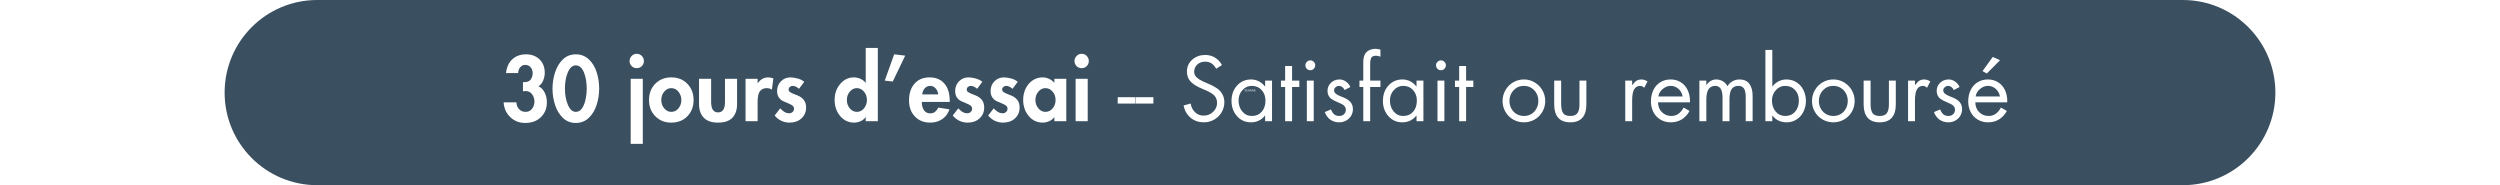 <svg version="1.2" preserveAspectRatio="xMidYMid meet" height="80" viewBox="0 0 810 60" zoomAndPan="magnify" width="1080" xmlns:xlink="http://www.w3.org/1999/xlink" xmlns="http://www.w3.org/2000/svg"><defs><clipPath id="f6a76dc6b5"><path d="M 72.777 0 L 737.23 0 L 737.23 60 L 72.777 60 Z M 72.777 0"></path></clipPath><clipPath id="5beadd0609"><path d="M 102.777 0 L 707.223 0 C 723.793 0 737.223 13.43 737.223 30 C 737.223 46.57 723.793 60 707.223 60 L 102.777 60 C 86.207 60 72.777 46.57 72.777 30 C 72.777 13.43 86.207 0 102.777 0 Z M 102.777 0"></path></clipPath></defs><g id="3c126738c9"><rect style="fill:#ffffff;fill-opacity:1;stroke:none;" height="60" y="0" width="810" x="0"></rect><rect style="fill:#ffffff;fill-opacity:1;stroke:none;" height="60" y="0" width="810" x="0"></rect><g clip-path="url(#f6a76dc6b5)" clip-rule="nonzero"><g clip-path="url(#5beadd0609)" clip-rule="nonzero"><path d="M 72.777 0 L 737.23 0 L 737.23 60 L 72.777 60 Z M 72.777 0" style="stroke:none;fill-rule:nonzero;fill:#3a4f60;fill-opacity:1;"></path></g></g><g style="fill:#ffffff;fill-opacity:1;"><g transform="translate(162.296, 39.275)"><path d="M 12.188 -11.312 C 13 -10.957 13.648 -10.301 14.141 -9.344 C 14.641 -8.395 14.891 -7.332 14.891 -6.156 C 14.891 -4.176 14.242 -2.562 12.953 -1.312 C 11.672 -0.062 9.977 0.562 7.875 0.562 C 5.969 0.562 4.352 -0.066 3.031 -1.328 C 1.719 -2.586 1 -4.18 0.875 -6.109 L 5.016 -6.109 C 5.047 -5.266 5.328 -4.539 5.859 -3.938 C 6.391 -3.332 7.113 -3.031 8.031 -3.031 C 8.875 -3.031 9.555 -3.359 10.078 -4.016 C 10.598 -4.68 10.859 -5.477 10.859 -6.406 C 10.859 -7.27 10.602 -8.047 10.094 -8.734 C 9.582 -9.422 8.906 -9.766 8.062 -9.766 C 7.781 -9.766 7.473 -9.75 7.141 -9.719 L 7.141 -12.656 L 7.531 -12.656 C 8.539 -12.656 9.25 -12.941 9.656 -13.516 C 10.07 -14.098 10.281 -14.781 10.281 -15.562 C 10.281 -16.352 10.055 -17 9.609 -17.5 C 9.16 -18 8.582 -18.25 7.875 -18.25 C 7.25 -18.25 6.723 -18.008 6.297 -17.531 C 5.867 -17.062 5.629 -16.414 5.578 -15.594 L 1.656 -15.594 C 1.875 -17.551 2.562 -19.051 3.719 -20.094 C 4.875 -21.145 6.344 -21.672 8.125 -21.672 C 9.945 -21.672 11.414 -21.117 12.531 -20.016 C 13.645 -18.922 14.203 -17.484 14.203 -15.703 C 14.203 -14.867 14.039 -14.051 13.719 -13.25 C 13.406 -12.445 12.895 -11.801 12.188 -11.312 Z M 12.188 -11.312" style="stroke:none"></path></g></g><g style="fill:#ffffff;fill-opacity:1;"><g transform="translate(178.478, 39.275)"><path d="M 0.531 -10.531 C 0.531 -12.352 0.812 -14.129 1.375 -15.859 C 1.938 -17.586 2.785 -18.988 3.922 -20.062 C 5.055 -21.133 6.445 -21.672 8.094 -21.672 C 9.738 -21.672 11.141 -21.129 12.297 -20.047 C 13.453 -18.961 14.301 -17.57 14.844 -15.875 C 15.383 -14.176 15.656 -12.406 15.656 -10.562 C 15.656 -8.707 15.367 -6.914 14.797 -5.188 C 14.223 -3.469 13.363 -2.078 12.219 -1.016 C 11.07 0.035 9.695 0.562 8.094 0.562 C 6.426 0.562 5.023 0.016 3.891 -1.078 C 2.754 -2.172 1.91 -3.57 1.359 -5.281 C 0.805 -6.988 0.531 -8.738 0.531 -10.531 Z M 8.062 -18.094 C 7.02 -18.094 6.176 -17.363 5.531 -15.906 C 4.883 -14.445 4.562 -12.664 4.562 -10.562 C 4.562 -8.539 4.883 -6.781 5.531 -5.281 C 6.176 -3.781 7.031 -3.031 8.094 -3.031 C 8.938 -3.031 9.625 -3.441 10.156 -4.266 C 10.688 -5.098 11.062 -6.086 11.281 -7.234 C 11.508 -8.379 11.625 -9.43 11.625 -10.391 C 11.625 -12.586 11.312 -14.422 10.688 -15.891 C 10.062 -17.359 9.188 -18.094 8.062 -18.094 Z M 8.062 -18.094" style="stroke:none"></path></g></g><g style="fill:#ffffff;fill-opacity:1;"><g transform="translate(194.659, 39.275)"><path d="" style="stroke:none"></path></g></g><g style="fill:#ffffff;fill-opacity:1;"><g transform="translate(202.75, 39.275)"><path d="M 1.234 -19.516 C 1.234 -20.129 1.457 -20.672 1.906 -21.141 C 2.352 -21.609 2.906 -21.844 3.562 -21.844 C 4.207 -21.844 4.754 -21.609 5.203 -21.141 C 5.648 -20.672 5.875 -20.129 5.875 -19.516 C 5.875 -18.859 5.648 -18.305 5.203 -17.859 C 4.754 -17.41 4.207 -17.188 3.562 -17.188 C 2.906 -17.188 2.352 -17.41 1.906 -17.859 C 1.457 -18.305 1.234 -18.859 1.234 -19.516 Z M 5.516 -13.75 L 5.516 7.344 L 1.594 7.344 L 1.594 -13.75 Z M 5.516 -13.75" style="stroke:none"></path></g></g><g style="fill:#ffffff;fill-opacity:1;"><g transform="translate(209.833, 39.275)"><path d="M 0.453 -6.859 C 0.453 -9.023 1.129 -10.789 2.484 -12.156 C 3.848 -13.52 5.578 -14.203 7.672 -14.203 C 9.797 -14.203 11.531 -13.508 12.875 -12.125 C 14.219 -10.738 14.891 -8.984 14.891 -6.859 C 14.891 -4.711 14.211 -2.957 12.859 -1.594 C 11.516 -0.227 9.785 0.453 7.672 0.453 C 5.566 0.453 3.836 -0.234 2.484 -1.609 C 1.129 -2.984 0.453 -4.734 0.453 -6.859 Z M 7.641 -10.719 C 6.766 -10.719 6.008 -10.336 5.375 -9.578 C 4.738 -8.828 4.422 -7.922 4.422 -6.859 C 4.422 -5.828 4.738 -4.93 5.375 -4.172 C 6.008 -3.41 6.773 -3.031 7.672 -3.031 C 8.609 -3.031 9.383 -3.41 10 -4.172 C 10.613 -4.93 10.922 -5.828 10.922 -6.859 C 10.922 -7.867 10.613 -8.766 10 -9.547 C 9.395 -10.328 8.609 -10.719 7.641 -10.719 Z M 7.641 -10.719" style="stroke:none"></path></g></g><g style="fill:#ffffff;fill-opacity:1;"><g transform="translate(225.175, 39.275)"><path d="M 5.234 -13.75 L 5.234 -6.188 C 5.234 -3.969 5.977 -2.859 7.469 -2.859 C 8.969 -2.859 9.719 -3.969 9.719 -6.188 L 9.719 -13.75 L 13.641 -13.75 L 13.641 -5.547 C 13.641 -3.66 13.133 -2.188 12.125 -1.125 C 11.113 -0.07 9.562 0.453 7.469 0.453 C 5.406 0.453 3.863 -0.078 2.844 -1.141 C 1.82 -2.211 1.312 -3.68 1.312 -5.547 L 1.312 -13.75 Z M 5.234 -13.75" style="stroke:none"></path></g></g><g style="fill:#ffffff;fill-opacity:1;"><g transform="translate(240.153, 39.275)"><path d="M 9.938 -10.219 C 9.457 -10.551 8.914 -10.719 8.312 -10.719 C 7.301 -10.719 6.547 -10.379 6.047 -9.703 C 5.555 -9.023 5.312 -7.898 5.312 -6.328 L 5.312 0 L 1.406 0 L 1.406 -13.75 L 5.312 -13.75 L 5.312 -12.312 L 5.375 -12.312 C 5.77 -12.914 6.254 -13.379 6.828 -13.703 C 7.41 -14.035 8.066 -14.203 8.797 -14.203 C 9.336 -14.18 9.879 -14.066 10.422 -13.859 Z M 9.938 -10.219" style="stroke:none"></path></g></g><g style="fill:#ffffff;fill-opacity:1;"><g transform="translate(250.428, 39.275)"><path d="M 8.453 -10.5 C 8.172 -10.758 7.852 -10.984 7.5 -11.172 C 7.145 -11.359 6.773 -11.453 6.391 -11.453 C 6.066 -11.453 5.77 -11.336 5.5 -11.109 C 5.227 -10.891 5.094 -10.613 5.094 -10.281 C 5.094 -9.926 5.242 -9.645 5.547 -9.438 C 5.859 -9.227 6.344 -8.992 7 -8.734 L 7.922 -8.375 C 8.785 -8.039 9.473 -7.555 9.984 -6.922 C 10.492 -6.297 10.75 -5.461 10.75 -4.422 C 10.75 -3.004 10.25 -1.836 9.25 -0.922 C 8.25 -0.004 6.969 0.453 5.406 0.453 C 4.445 0.453 3.547 0.254 2.703 -0.141 C 1.867 -0.547 1.156 -1.113 0.562 -1.844 L 2.359 -4.172 C 2.742 -3.742 3.176 -3.367 3.656 -3.047 C 4.145 -2.734 4.68 -2.578 5.266 -2.578 C 5.691 -2.578 6.055 -2.711 6.359 -2.984 C 6.672 -3.254 6.828 -3.613 6.828 -4.062 C 6.828 -4.488 6.664 -4.82 6.344 -5.062 C 6.02 -5.312 5.531 -5.566 4.875 -5.828 C 3.676 -6.273 2.875 -6.68 2.469 -7.047 C 2.07 -7.41 1.785 -7.812 1.609 -8.25 C 1.43 -8.688 1.344 -9.188 1.344 -9.75 C 1.344 -11.031 1.758 -12.094 2.594 -12.938 C 3.426 -13.781 4.469 -14.203 5.719 -14.203 C 6.52 -14.18 7.32 -14.051 8.125 -13.812 C 8.926 -13.582 9.598 -13.234 10.141 -12.766 Z M 8.453 -10.5" style="stroke:none"></path></g></g><g style="fill:#ffffff;fill-opacity:1;"><g transform="translate(261.906, 39.275)"><path d="" style="stroke:none"></path></g></g><g style="fill:#ffffff;fill-opacity:1;"><g transform="translate(269.997, 39.275)"><path d="M 14.422 -23.75 L 14.422 0 L 10.5 0 L 10.5 -1.281 L 10.438 -1.281 C 10.031 -0.727 9.488 -0.301 8.812 0 C 8.145 0.301 7.457 0.453 6.75 0.453 C 4.938 0.453 3.426 -0.254 2.219 -1.672 C 1.02 -3.098 0.422 -4.852 0.422 -6.938 C 0.422 -8.938 1.02 -10.645 2.219 -12.062 C 3.426 -13.488 4.914 -14.203 6.688 -14.203 C 7.395 -14.203 8.086 -14.051 8.766 -13.75 C 9.453 -13.445 10.008 -13.023 10.438 -12.484 L 10.5 -12.484 L 10.5 -23.75 Z M 7.609 -10.719 C 6.734 -10.719 5.977 -10.336 5.344 -9.578 C 4.707 -8.828 4.391 -7.93 4.391 -6.891 C 4.391 -5.828 4.707 -4.914 5.344 -4.156 C 5.977 -3.406 6.742 -3.031 7.641 -3.031 C 8.578 -3.031 9.352 -3.422 9.969 -4.203 C 10.582 -4.984 10.891 -5.879 10.891 -6.891 C 10.891 -7.93 10.57 -8.828 9.938 -9.578 C 9.301 -10.336 8.523 -10.719 7.609 -10.719 Z M 7.609 -10.719" style="stroke:none"></path></g></g><g style="fill:#ffffff;fill-opacity:1;"><g transform="translate(285.815, 39.275)"><path d="M 3.891 -21.672 L 7.469 -21.25 L 3.438 -12.859 L 0.844 -13.156 Z M 3.891 -21.672" style="stroke:none"></path></g></g><g style="fill:#ffffff;fill-opacity:1;"><g transform="translate(294.102, 39.275)"><path d="M 4.562 -6.25 C 4.562 -5.102 4.801 -4.195 5.281 -3.531 C 5.77 -2.875 6.438 -2.547 7.281 -2.547 C 7.938 -2.547 8.473 -2.723 8.891 -3.078 C 9.305 -3.43 9.645 -3.879 9.906 -4.422 L 13.531 -3.844 C 13.039 -2.438 12.238 -1.367 11.125 -0.641 C 10.02 0.086 8.738 0.453 7.281 0.453 C 5.25 0.453 3.598 -0.207 2.328 -1.531 C 1.055 -2.863 0.422 -4.602 0.422 -6.75 C 0.422 -9.008 1.016 -10.816 2.203 -12.172 C 3.398 -13.523 5.023 -14.203 7.078 -14.203 C 9.129 -14.203 10.727 -13.535 11.875 -12.203 C 13.031 -10.879 13.609 -9.004 13.609 -6.578 L 13.609 -6.25 Z M 9.906 -8.688 C 9.781 -9.539 9.473 -10.211 8.984 -10.703 C 8.504 -11.203 7.938 -11.453 7.281 -11.453 C 6.664 -11.453 6.113 -11.227 5.625 -10.781 C 5.145 -10.332 4.828 -9.633 4.672 -8.688 Z M 9.906 -8.688" style="stroke:none"></path></g></g><g style="fill:#ffffff;fill-opacity:1;"><g transform="translate(308.128, 39.275)"><path d="M 8.453 -10.5 C 8.172 -10.758 7.852 -10.984 7.5 -11.172 C 7.145 -11.359 6.773 -11.453 6.391 -11.453 C 6.066 -11.453 5.77 -11.336 5.5 -11.109 C 5.227 -10.891 5.094 -10.613 5.094 -10.281 C 5.094 -9.926 5.242 -9.645 5.547 -9.438 C 5.859 -9.227 6.344 -8.992 7 -8.734 L 7.922 -8.375 C 8.785 -8.039 9.473 -7.555 9.984 -6.922 C 10.492 -6.297 10.75 -5.461 10.75 -4.422 C 10.75 -3.004 10.25 -1.836 9.25 -0.922 C 8.25 -0.004 6.969 0.453 5.406 0.453 C 4.445 0.453 3.547 0.254 2.703 -0.141 C 1.867 -0.547 1.156 -1.113 0.562 -1.844 L 2.359 -4.172 C 2.742 -3.742 3.176 -3.367 3.656 -3.047 C 4.145 -2.734 4.68 -2.578 5.266 -2.578 C 5.691 -2.578 6.055 -2.711 6.359 -2.984 C 6.672 -3.254 6.828 -3.613 6.828 -4.062 C 6.828 -4.488 6.664 -4.82 6.344 -5.062 C 6.02 -5.312 5.531 -5.566 4.875 -5.828 C 3.676 -6.273 2.875 -6.68 2.469 -7.047 C 2.07 -7.41 1.785 -7.812 1.609 -8.25 C 1.43 -8.688 1.344 -9.188 1.344 -9.75 C 1.344 -11.031 1.758 -12.094 2.594 -12.938 C 3.426 -13.781 4.469 -14.203 5.719 -14.203 C 6.52 -14.18 7.32 -14.051 8.125 -13.812 C 8.926 -13.582 9.598 -13.234 10.141 -12.766 Z M 8.453 -10.5" style="stroke:none"></path></g></g><g style="fill:#ffffff;fill-opacity:1;"><g transform="translate(319.606, 39.275)"><path d="M 8.453 -10.5 C 8.172 -10.758 7.852 -10.984 7.5 -11.172 C 7.145 -11.359 6.773 -11.453 6.391 -11.453 C 6.066 -11.453 5.77 -11.336 5.5 -11.109 C 5.227 -10.891 5.094 -10.613 5.094 -10.281 C 5.094 -9.926 5.242 -9.645 5.547 -9.438 C 5.859 -9.227 6.344 -8.992 7 -8.734 L 7.922 -8.375 C 8.785 -8.039 9.473 -7.555 9.984 -6.922 C 10.492 -6.297 10.75 -5.461 10.75 -4.422 C 10.75 -3.004 10.25 -1.836 9.25 -0.922 C 8.25 -0.004 6.969 0.453 5.406 0.453 C 4.445 0.453 3.547 0.254 2.703 -0.141 C 1.867 -0.547 1.156 -1.113 0.562 -1.844 L 2.359 -4.172 C 2.742 -3.742 3.176 -3.367 3.656 -3.047 C 4.145 -2.734 4.68 -2.578 5.266 -2.578 C 5.691 -2.578 6.055 -2.711 6.359 -2.984 C 6.672 -3.254 6.828 -3.613 6.828 -4.062 C 6.828 -4.488 6.664 -4.82 6.344 -5.062 C 6.02 -5.312 5.531 -5.566 4.875 -5.828 C 3.676 -6.273 2.875 -6.68 2.469 -7.047 C 2.07 -7.41 1.785 -7.812 1.609 -8.25 C 1.43 -8.688 1.344 -9.188 1.344 -9.75 C 1.344 -11.031 1.758 -12.094 2.594 -12.938 C 3.426 -13.781 4.469 -14.203 5.719 -14.203 C 6.52 -14.18 7.32 -14.051 8.125 -13.812 C 8.926 -13.582 9.598 -13.234 10.141 -12.766 Z M 8.453 -10.5" style="stroke:none"></path></g></g><g style="fill:#ffffff;fill-opacity:1;"><g transform="translate(331.085, 39.275)"><path d="M 10.531 -13.75 L 14.391 -13.75 L 14.391 0 L 10.531 0 L 10.531 -1.266 L 10.469 -1.266 C 10.062 -0.723 9.516 -0.301 8.828 0 C 8.148 0.301 7.457 0.453 6.75 0.453 C 4.938 0.453 3.426 -0.258 2.219 -1.688 C 1.02 -3.125 0.422 -4.875 0.422 -6.938 C 0.422 -8.227 0.68 -9.426 1.203 -10.531 C 1.723 -11.633 2.461 -12.52 3.422 -13.188 C 4.391 -13.863 5.477 -14.203 6.688 -14.203 C 7.395 -14.203 8.086 -14.051 8.766 -13.75 C 9.453 -13.445 10.039 -13.016 10.531 -12.453 Z M 7.609 -10.719 C 6.734 -10.719 5.977 -10.336 5.344 -9.578 C 4.707 -8.828 4.391 -7.93 4.391 -6.891 C 4.391 -5.836 4.707 -4.93 5.344 -4.172 C 5.977 -3.41 6.742 -3.031 7.641 -3.031 C 8.555 -3.031 9.332 -3.406 9.969 -4.156 C 10.602 -4.914 10.922 -5.828 10.922 -6.891 C 10.922 -7.953 10.598 -8.852 9.953 -9.594 C 9.305 -10.344 8.523 -10.719 7.609 -10.719 Z M 7.609 -10.719" style="stroke:none"></path></g></g><g style="fill:#ffffff;fill-opacity:1;"><g transform="translate(346.903, 39.275)"><path d="M 1.234 -19.516 C 1.234 -20.129 1.457 -20.672 1.906 -21.141 C 2.352 -21.609 2.906 -21.844 3.562 -21.844 C 4.207 -21.844 4.754 -21.609 5.203 -21.141 C 5.648 -20.672 5.875 -20.129 5.875 -19.516 C 5.875 -18.859 5.648 -18.305 5.203 -17.859 C 4.754 -17.41 4.207 -17.188 3.562 -17.188 C 2.906 -17.188 2.352 -17.41 1.906 -17.859 C 1.457 -18.305 1.234 -18.859 1.234 -19.516 Z M 5.516 -13.75 L 5.516 0 L 1.594 0 L 1.594 -13.75 Z M 5.516 -13.75" style="stroke:none"></path></g></g><g style="fill:#ffffff;fill-opacity:1;"><g transform="translate(353.986, 39.275)"><path d="" style="stroke:none"></path></g></g><g style="fill:#ffffff;fill-opacity:1;"><g transform="translate(362.077, 39.275)"><path d="M 5.797 -7.781 L 5.797 -5.719 L 0.062 -5.719 L 0.062 -7.781 Z M 5.797 -7.781" style="stroke:none"></path></g></g><g style="fill:#ffffff;fill-opacity:1;"><g transform="translate(367.9, 39.275)"><path d="M 5.797 -7.781 L 5.797 -5.719 L 0.062 -5.719 L 0.062 -7.781 Z M 5.797 -7.781" style="stroke:none"></path></g></g><g style="fill:#ffffff;fill-opacity:1;"><g transform="translate(373.723, 39.275)"><path d="" style="stroke:none"></path></g></g><g style="fill:#ffffff;fill-opacity:1;"><g transform="translate(382.346, 39.275)"><path d="M 11.703 -17 C 11.234 -17.82 10.711 -18.41 10.141 -18.766 C 9.578 -19.117 8.895 -19.297 8.094 -19.297 C 7.062 -19.297 6.211 -18.977 5.547 -18.344 C 4.891 -17.707 4.562 -16.93 4.562 -16.016 C 4.562 -15.305 4.836 -14.695 5.391 -14.188 C 5.941 -13.688 6.609 -13.258 7.391 -12.906 C 8.172 -12.551 8.879 -12.242 9.516 -11.984 C 10.148 -11.723 10.883 -11.332 11.719 -10.812 C 12.562 -10.289 13.207 -9.633 13.656 -8.844 C 14.113 -8.062 14.344 -7.164 14.344 -6.156 C 14.344 -5 14.051 -3.914 13.469 -2.906 C 12.883 -1.906 12.078 -1.109 11.047 -0.516 C 10.023 0.066 8.91 0.359 7.703 0.359 C 6.035 0.359 4.609 -0.129 3.422 -1.109 C 2.242 -2.086 1.477 -3.414 1.125 -5.094 L 3.422 -5.734 C 3.609 -4.578 4.086 -3.633 4.859 -2.906 C 5.629 -2.176 6.555 -1.812 7.641 -1.812 C 8.816 -1.812 9.832 -2.211 10.688 -3.016 C 11.551 -3.828 11.984 -4.801 11.984 -5.938 C 11.984 -6.945 11.656 -7.77 11 -8.406 C 10.352 -9.051 9.16 -9.719 7.422 -10.406 C 5.68 -11.102 4.379 -11.879 3.516 -12.734 C 2.648 -13.598 2.219 -14.719 2.219 -16.094 C 2.219 -17.664 2.797 -18.953 3.953 -19.953 C 5.109 -20.961 6.5 -21.469 8.125 -21.469 C 9.312 -21.469 10.367 -21.188 11.297 -20.625 C 12.223 -20.07 12.984 -19.266 13.578 -18.203 Z M 11.703 -17" style="stroke:none"></path></g></g><g style="fill:#ffffff;fill-opacity:1;"><g transform="translate(397.996, 39.275)"><path d="M 11.906 -11.281 L 11.906 -13.156 L 14.141 -13.156 L 14.141 0 L 11.906 0 L 11.906 -1.812 L 11.844 -1.812 C 10.688 -0.363 9.176 0.359 7.312 0.359 C 5.477 0.359 3.969 -0.312 2.781 -1.656 C 1.602 -3 1.016 -4.629 1.016 -6.547 C 1.016 -8.566 1.609 -10.234 2.797 -11.547 C 3.992 -12.867 5.508 -13.531 7.344 -13.531 C 8.25 -13.531 9.086 -13.332 9.859 -12.938 C 10.641 -12.539 11.301 -11.988 11.844 -11.281 Z M 7.594 -11.453 C 6.395 -11.453 5.379 -10.992 4.547 -10.078 C 3.711 -9.16 3.297 -8.039 3.297 -6.719 C 3.297 -5.301 3.703 -4.109 4.516 -3.141 C 5.328 -2.18 6.359 -1.703 7.609 -1.703 C 8.941 -1.703 10.008 -2.16 10.812 -3.078 C 11.613 -3.992 12.016 -5.195 12.016 -6.688 C 12.016 -8.051 11.602 -9.188 10.781 -10.094 C 9.957 -11 8.895 -11.453 7.594 -11.453 Z M 7.594 -11.453" style="stroke:none"></path></g></g><g style="fill:#ffffff;fill-opacity:1;"><g transform="translate(414.15, 39.275)"><path d="M 4.484 -17.891 L 4.484 -13.156 L 6.828 -13.156 L 6.828 -11.094 L 4.484 -11.094 L 4.484 0 L 2.234 0 L 2.234 -11.094 L 0.875 -11.094 L 0.875 -13.156 L 2.234 -13.156 L 2.234 -17.891 Z M 4.484 -17.891" style="stroke:none"></path></g></g><g style="fill:#ffffff;fill-opacity:1;"><g transform="translate(420.869, 39.275)"><path d="M 4.781 -13.156 L 4.781 0 L 2.547 0 L 2.547 -13.156 Z M 2.078 -18.172 C 2.078 -18.578 2.238 -18.938 2.562 -19.25 C 2.883 -19.562 3.254 -19.719 3.672 -19.719 C 4.098 -19.719 4.469 -19.562 4.781 -19.25 C 5.102 -18.938 5.266 -18.578 5.266 -18.172 C 5.266 -17.68 5.102 -17.281 4.781 -16.969 C 4.469 -16.664 4.098 -16.516 3.672 -16.516 C 3.242 -16.516 2.867 -16.664 2.547 -16.969 C 2.234 -17.27 2.078 -17.672 2.078 -18.172 Z M 2.078 -18.172" style="stroke:none"></path></g></g><g style="fill:#ffffff;fill-opacity:1;"><g transform="translate(428.204, 39.275)"><path d="M 7.453 -10.109 C 7.242 -10.535 6.977 -10.863 6.656 -11.094 C 6.344 -11.332 6.008 -11.453 5.656 -11.453 C 5.25 -11.453 4.875 -11.305 4.531 -11.016 C 4.195 -10.723 4.031 -10.383 4.031 -10 C 4.031 -9.227 4.758 -8.578 6.219 -8.047 C 7.688 -7.516 8.707 -6.93 9.281 -6.297 C 9.852 -5.66 10.141 -4.867 10.141 -3.922 C 10.141 -3.191 9.969 -2.508 9.625 -1.875 C 9.289 -1.238 8.773 -0.707 8.078 -0.281 C 7.379 0.145 6.582 0.359 5.688 0.359 C 4.602 0.359 3.648 0.07 2.828 -0.5 C 2.004 -1.082 1.406 -1.906 1.031 -2.969 L 3.031 -3.812 C 3.363 -3.02 3.738 -2.469 4.156 -2.156 C 4.57 -1.852 5.094 -1.703 5.719 -1.703 C 6.344 -1.703 6.852 -1.895 7.25 -2.281 C 7.645 -2.664 7.844 -3.145 7.844 -3.719 C 7.844 -4.207 7.664 -4.633 7.312 -5 C 6.957 -5.363 6.305 -5.727 5.359 -6.094 C 4.422 -6.469 3.688 -6.844 3.156 -7.219 C 2.344 -7.82 1.926 -8.68 1.906 -9.797 C 1.906 -10.848 2.273 -11.734 3.016 -12.453 C 3.766 -13.172 4.703 -13.531 5.828 -13.531 C 6.535 -13.531 7.211 -13.305 7.859 -12.859 C 8.516 -12.41 9.004 -11.82 9.328 -11.094 Z M 7.453 -10.109" style="stroke:none"></path></g></g><g style="fill:#ffffff;fill-opacity:1;"><g transform="translate(439.374, 39.275)"><path d="M 7.891 -20.922 C 7.598 -21.016 7.344 -21.086 7.125 -21.141 C 6.906 -21.191 6.66 -21.219 6.391 -21.219 C 5.711 -21.219 5.238 -21.02 4.969 -20.625 C 4.695 -20.238 4.562 -19.516 4.562 -18.453 L 4.562 -13.156 L 7.891 -13.156 L 7.891 -11.094 L 4.562 -11.094 L 4.562 0 L 2.328 0 L 2.328 -11.094 L 1.094 -11.094 L 1.094 -13.156 L 2.328 -13.156 L 2.328 -19.016 C 2.328 -20.023 2.461 -20.836 2.734 -21.453 C 3.004 -22.066 3.445 -22.551 4.062 -22.906 C 4.676 -23.258 5.422 -23.445 6.297 -23.469 C 6.578 -23.469 6.863 -23.438 7.156 -23.375 C 7.445 -23.32 7.691 -23.258 7.891 -23.188 Z M 7.891 -20.922" style="stroke:none"></path></g></g><g style="fill:#ffffff;fill-opacity:1;"><g transform="translate(447.045, 39.275)"><path d="M 11.906 -11.281 L 11.906 -13.156 L 14.141 -13.156 L 14.141 0 L 11.906 0 L 11.906 -1.812 L 11.844 -1.812 C 10.688 -0.363 9.176 0.359 7.312 0.359 C 5.477 0.359 3.969 -0.312 2.781 -1.656 C 1.602 -3 1.016 -4.629 1.016 -6.547 C 1.016 -8.566 1.609 -10.234 2.797 -11.547 C 3.992 -12.867 5.508 -13.531 7.344 -13.531 C 8.25 -13.531 9.086 -13.332 9.859 -12.938 C 10.641 -12.539 11.301 -11.988 11.844 -11.281 Z M 7.594 -11.453 C 6.395 -11.453 5.379 -10.992 4.547 -10.078 C 3.711 -9.16 3.297 -8.039 3.297 -6.719 C 3.297 -5.301 3.703 -4.109 4.516 -3.141 C 5.328 -2.18 6.359 -1.703 7.609 -1.703 C 8.941 -1.703 10.008 -2.16 10.812 -3.078 C 11.613 -3.992 12.016 -5.195 12.016 -6.688 C 12.016 -8.051 11.602 -9.188 10.781 -10.094 C 9.957 -11 8.895 -11.453 7.594 -11.453 Z M 7.594 -11.453" style="stroke:none"></path></g></g><g style="fill:#ffffff;fill-opacity:1;"><g transform="translate(463.199, 39.275)"><path d="M 4.781 -13.156 L 4.781 0 L 2.547 0 L 2.547 -13.156 Z M 2.078 -18.172 C 2.078 -18.578 2.238 -18.938 2.562 -19.25 C 2.883 -19.562 3.254 -19.719 3.672 -19.719 C 4.098 -19.719 4.469 -19.562 4.781 -19.25 C 5.102 -18.938 5.266 -18.578 5.266 -18.172 C 5.266 -17.68 5.102 -17.281 4.781 -16.969 C 4.469 -16.664 4.098 -16.516 3.672 -16.516 C 3.242 -16.516 2.867 -16.664 2.547 -16.969 C 2.234 -17.27 2.078 -17.672 2.078 -18.172 Z M 2.078 -18.172" style="stroke:none"></path></g></g><g style="fill:#ffffff;fill-opacity:1;"><g transform="translate(470.534, 39.275)"><path d="M 4.484 -17.891 L 4.484 -13.156 L 6.828 -13.156 L 6.828 -11.094 L 4.484 -11.094 L 4.484 0 L 2.234 0 L 2.234 -11.094 L 0.875 -11.094 L 0.875 -13.156 L 2.234 -13.156 L 2.234 -17.891 Z M 4.484 -17.891" style="stroke:none"></path></g></g><g style="fill:#ffffff;fill-opacity:1;"><g transform="translate(477.253, 39.275)"><path d="" style="stroke:none"></path></g></g><g style="fill:#ffffff;fill-opacity:1;"><g transform="translate(485.876, 39.275)"><path d="M 0.953 -6.547 C 0.953 -7.797 1.258 -8.961 1.875 -10.047 C 2.488 -11.129 3.328 -11.977 4.391 -12.594 C 5.453 -13.219 6.613 -13.531 7.875 -13.531 C 9.125 -13.531 10.273 -13.219 11.328 -12.594 C 12.379 -11.977 13.219 -11.133 13.844 -10.062 C 14.469 -8.988 14.781 -7.816 14.781 -6.547 C 14.781 -5.297 14.473 -4.133 13.859 -3.062 C 13.242 -1.988 12.406 -1.148 11.344 -0.547 C 10.281 0.055 9.125 0.359 7.875 0.359 C 6.613 0.359 5.445 0.051 4.375 -0.562 C 3.301 -1.176 2.461 -2.02 1.859 -3.094 C 1.254 -4.164 0.953 -5.316 0.953 -6.547 Z M 7.844 -11.453 C 6.52 -11.453 5.41 -10.977 4.516 -10.031 C 3.629 -9.094 3.188 -7.941 3.188 -6.578 C 3.188 -5.566 3.426 -4.676 3.906 -3.906 C 4.395 -3.133 4.988 -2.57 5.688 -2.219 C 6.395 -1.875 7.125 -1.703 7.875 -1.703 C 8.727 -1.703 9.508 -1.898 10.219 -2.297 C 10.926 -2.703 11.488 -3.285 11.906 -4.047 C 12.332 -4.805 12.547 -5.648 12.547 -6.578 C 12.547 -7.441 12.352 -8.242 11.969 -8.984 C 11.582 -9.734 11.023 -10.332 10.297 -10.781 C 9.578 -11.227 8.758 -11.453 7.844 -11.453 Z M 7.844 -11.453" style="stroke:none"></path></g></g><g style="fill:#ffffff;fill-opacity:1;"><g transform="translate(501.61, 39.275)"><path d="M 4.203 -13.156 L 4.203 -5.625 C 4.203 -4.25 4.414 -3.25 4.844 -2.625 C 5.27 -2.008 6.047 -1.703 7.172 -1.703 C 8.266 -1.703 9.031 -2.004 9.469 -2.609 C 9.914 -3.223 10.141 -4.191 10.141 -5.516 L 10.141 -13.156 L 12.375 -13.156 L 12.375 -5.438 C 12.375 -3.531 11.938 -2.086 11.062 -1.109 C 10.195 -0.129 8.898 0.359 7.172 0.359 C 5.43 0.359 4.125 -0.133 3.25 -1.125 C 2.383 -2.113 1.953 -3.551 1.953 -5.438 L 1.953 -13.156 Z M 4.203 -13.156" style="stroke:none"></path></g></g><g style="fill:#ffffff;fill-opacity:1;"><g transform="translate(515.944, 39.275)"><path d="" style="stroke:none"></path></g></g><g style="fill:#ffffff;fill-opacity:1;"><g transform="translate(524.567, 39.275)"><path d="M 8.172 -10.859 C 7.953 -11.023 7.742 -11.164 7.547 -11.281 C 7.348 -11.395 7.109 -11.453 6.828 -11.453 C 5.992 -11.453 5.352 -11.078 4.906 -10.328 C 4.469 -9.586 4.25 -8.383 4.25 -6.719 L 4.25 0 L 2.016 0 L 2.016 -13.156 L 4.25 -13.156 L 4.25 -11.734 L 4.312 -11.734 C 4.852 -12.461 5.332 -12.941 5.75 -13.172 C 6.176 -13.41 6.664 -13.531 7.219 -13.531 C 7.562 -13.531 7.906 -13.473 8.25 -13.359 C 8.594 -13.242 8.922 -13.094 9.234 -12.906 Z M 8.172 -10.859" style="stroke:none"></path></g></g><g style="fill:#ffffff;fill-opacity:1;"><g transform="translate(533.946, 39.275)"><path d="M 13.578 -6.109 L 3.25 -6.109 C 3.281 -4.797 3.707 -3.734 4.531 -2.922 C 5.352 -2.109 6.363 -1.703 7.562 -1.703 C 8.395 -1.703 9.133 -1.914 9.781 -2.344 C 10.426 -2.781 11.02 -3.473 11.562 -4.422 L 13.469 -3.328 C 12.832 -2.148 11.992 -1.238 10.953 -0.594 C 9.922 0.039 8.734 0.359 7.391 0.359 C 6.098 0.359 4.957 0.051 3.969 -0.562 C 2.977 -1.176 2.227 -2 1.719 -3.031 C 1.207 -4.07 0.953 -5.195 0.953 -6.406 C 0.953 -7.75 1.207 -8.961 1.719 -10.047 C 2.227 -11.129 2.969 -11.977 3.938 -12.594 C 4.914 -13.219 6.051 -13.531 7.344 -13.531 C 8.594 -13.531 9.695 -13.223 10.656 -12.609 C 11.613 -12.004 12.344 -11.172 12.844 -10.109 C 13.352 -9.047 13.609 -7.852 13.609 -6.531 C 13.609 -6.395 13.598 -6.254 13.578 -6.109 Z M 11.234 -8.016 C 11.047 -9.035 10.586 -9.863 9.859 -10.5 C 9.129 -11.133 8.297 -11.453 7.359 -11.453 C 6.441 -11.453 5.582 -11.117 4.781 -10.453 C 3.977 -9.797 3.504 -8.984 3.359 -8.016 Z M 11.234 -8.016" style="stroke:none"></path></g></g><g style="fill:#ffffff;fill-opacity:1;"><g transform="translate(548.476, 39.275)"><path d="M 11.234 -11.344 C 11.617 -12.031 12.16 -12.566 12.859 -12.953 C 13.566 -13.336 14.336 -13.531 15.172 -13.531 C 16.555 -13.531 17.602 -13.062 18.312 -12.125 C 19.02 -11.188 19.375 -9.859 19.375 -8.141 L 19.375 0 L 17.141 0 L 17.141 -7.812 C 17.141 -9.133 16.941 -10.07 16.547 -10.625 C 16.148 -11.176 15.547 -11.453 14.734 -11.453 C 13.754 -11.453 13.031 -11.098 12.562 -10.391 C 12.102 -9.68 11.875 -8.586 11.875 -7.109 L 11.875 0 L 9.625 0 L 9.625 -7.594 C 9.625 -8.938 9.422 -9.914 9.016 -10.531 C 8.617 -11.145 8.039 -11.453 7.281 -11.453 C 6.332 -11.453 5.609 -11.094 5.109 -10.375 C 4.617 -9.656 4.375 -8.508 4.375 -6.938 L 4.375 0 L 2.125 0 L 2.125 -13.156 L 4.375 -13.156 L 4.375 -11.734 L 4.422 -11.734 C 4.773 -12.273 5.223 -12.707 5.766 -13.031 C 6.305 -13.363 6.914 -13.531 7.594 -13.531 C 8.352 -13.531 9.062 -13.336 9.719 -12.953 C 10.375 -12.566 10.879 -12.031 11.234 -11.344 Z M 11.234 -11.344" style="stroke:none"></path></g></g><g style="fill:#ffffff;fill-opacity:1;"><g transform="translate(569.977, 39.275)"><path d="M 4.25 -23.094 L 4.25 -11.281 L 4.312 -11.281 C 4.852 -11.988 5.516 -12.539 6.297 -12.938 C 7.078 -13.332 7.914 -13.531 8.812 -13.531 C 10.102 -13.531 11.234 -13.203 12.203 -12.547 C 13.172 -11.891 13.898 -11.035 14.391 -9.984 C 14.891 -8.93 15.141 -7.797 15.141 -6.578 C 15.141 -5.379 14.891 -4.25 14.391 -3.188 C 13.898 -2.125 13.164 -1.266 12.188 -0.609 C 11.207 0.035 10.094 0.359 8.844 0.359 C 7.926 0.359 7.078 0.176 6.297 -0.188 C 5.516 -0.562 4.852 -1.102 4.312 -1.812 L 4.25 -1.812 L 4.25 0 L 2.016 0 L 2.016 -23.094 Z M 8.406 -11.453 C 7.207 -11.453 6.195 -10.984 5.375 -10.047 C 4.551 -9.117 4.141 -8.008 4.141 -6.719 C 4.141 -5.281 4.539 -4.082 5.344 -3.125 C 6.145 -2.176 7.18 -1.703 8.453 -1.703 C 9.773 -1.703 10.836 -2.164 11.641 -3.094 C 12.453 -4.02 12.859 -5.219 12.859 -6.688 C 12.859 -8.094 12.441 -9.238 11.609 -10.125 C 10.773 -11.008 9.707 -11.453 8.406 -11.453 Z M 8.406 -11.453" style="stroke:none"></path></g></g><g style="fill:#ffffff;fill-opacity:1;"><g transform="translate(586.13, 39.275)"><path d="M 0.953 -6.547 C 0.953 -7.797 1.258 -8.961 1.875 -10.047 C 2.488 -11.129 3.328 -11.977 4.391 -12.594 C 5.453 -13.219 6.613 -13.531 7.875 -13.531 C 9.125 -13.531 10.273 -13.219 11.328 -12.594 C 12.379 -11.977 13.219 -11.133 13.844 -10.062 C 14.469 -8.988 14.781 -7.816 14.781 -6.547 C 14.781 -5.297 14.473 -4.133 13.859 -3.062 C 13.242 -1.988 12.406 -1.148 11.344 -0.547 C 10.281 0.055 9.125 0.359 7.875 0.359 C 6.613 0.359 5.445 0.051 4.375 -0.562 C 3.301 -1.176 2.461 -2.02 1.859 -3.094 C 1.254 -4.164 0.953 -5.316 0.953 -6.547 Z M 7.844 -11.453 C 6.52 -11.453 5.41 -10.977 4.516 -10.031 C 3.629 -9.094 3.188 -7.941 3.188 -6.578 C 3.188 -5.566 3.426 -4.676 3.906 -3.906 C 4.395 -3.133 4.988 -2.57 5.688 -2.219 C 6.395 -1.875 7.125 -1.703 7.875 -1.703 C 8.727 -1.703 9.508 -1.898 10.219 -2.297 C 10.926 -2.703 11.488 -3.285 11.906 -4.047 C 12.332 -4.805 12.547 -5.648 12.547 -6.578 C 12.547 -7.441 12.352 -8.242 11.969 -8.984 C 11.582 -9.734 11.023 -10.332 10.297 -10.781 C 9.578 -11.227 8.758 -11.453 7.844 -11.453 Z M 7.844 -11.453" style="stroke:none"></path></g></g><g style="fill:#ffffff;fill-opacity:1;"><g transform="translate(601.864, 39.275)"><path d="M 4.203 -13.156 L 4.203 -5.625 C 4.203 -4.25 4.414 -3.25 4.844 -2.625 C 5.27 -2.008 6.047 -1.703 7.172 -1.703 C 8.266 -1.703 9.031 -2.004 9.469 -2.609 C 9.914 -3.223 10.141 -4.191 10.141 -5.516 L 10.141 -13.156 L 12.375 -13.156 L 12.375 -5.438 C 12.375 -3.531 11.938 -2.086 11.062 -1.109 C 10.195 -0.129 8.898 0.359 7.172 0.359 C 5.43 0.359 4.125 -0.133 3.25 -1.125 C 2.383 -2.113 1.953 -3.551 1.953 -5.438 L 1.953 -13.156 Z M 4.203 -13.156" style="stroke:none"></path></g></g><g style="fill:#ffffff;fill-opacity:1;"><g transform="translate(616.198, 39.275)"><path d="M 8.172 -10.859 C 7.953 -11.023 7.742 -11.164 7.547 -11.281 C 7.348 -11.395 7.109 -11.453 6.828 -11.453 C 5.992 -11.453 5.352 -11.078 4.906 -10.328 C 4.469 -9.586 4.25 -8.383 4.25 -6.719 L 4.25 0 L 2.016 0 L 2.016 -13.156 L 4.25 -13.156 L 4.25 -11.734 L 4.312 -11.734 C 4.852 -12.461 5.332 -12.941 5.75 -13.172 C 6.176 -13.41 6.664 -13.531 7.219 -13.531 C 7.562 -13.531 7.906 -13.473 8.25 -13.359 C 8.594 -13.242 8.922 -13.094 9.234 -12.906 Z M 8.172 -10.859" style="stroke:none"></path></g></g><g style="fill:#ffffff;fill-opacity:1;"><g transform="translate(625.577, 39.275)"><path d="M 7.453 -10.109 C 7.242 -10.535 6.977 -10.863 6.656 -11.094 C 6.344 -11.332 6.008 -11.453 5.656 -11.453 C 5.25 -11.453 4.875 -11.305 4.531 -11.016 C 4.195 -10.723 4.031 -10.383 4.031 -10 C 4.031 -9.227 4.758 -8.578 6.219 -8.047 C 7.688 -7.516 8.707 -6.93 9.281 -6.297 C 9.852 -5.66 10.141 -4.867 10.141 -3.922 C 10.141 -3.191 9.969 -2.508 9.625 -1.875 C 9.289 -1.238 8.773 -0.707 8.078 -0.281 C 7.379 0.145 6.582 0.359 5.688 0.359 C 4.602 0.359 3.648 0.07 2.828 -0.5 C 2.004 -1.082 1.406 -1.906 1.031 -2.969 L 3.031 -3.812 C 3.363 -3.02 3.738 -2.469 4.156 -2.156 C 4.57 -1.852 5.094 -1.703 5.719 -1.703 C 6.344 -1.703 6.852 -1.895 7.25 -2.281 C 7.645 -2.664 7.844 -3.145 7.844 -3.719 C 7.844 -4.207 7.664 -4.633 7.312 -5 C 6.957 -5.363 6.305 -5.727 5.359 -6.094 C 4.422 -6.469 3.688 -6.844 3.156 -7.219 C 2.344 -7.82 1.926 -8.68 1.906 -9.797 C 1.906 -10.848 2.273 -11.734 3.016 -12.453 C 3.766 -13.172 4.703 -13.531 5.828 -13.531 C 6.535 -13.531 7.211 -13.305 7.859 -12.859 C 8.516 -12.41 9.004 -11.82 9.328 -11.094 Z M 7.453 -10.109" style="stroke:none"></path></g></g><g style="fill:#ffffff;fill-opacity:1;"><g transform="translate(636.748, 39.275)"><path d="M 13.578 -6.109 L 3.25 -6.109 C 3.281 -4.797 3.707 -3.734 4.531 -2.922 C 5.352 -2.109 6.363 -1.703 7.562 -1.703 C 8.395 -1.703 9.133 -1.914 9.781 -2.344 C 10.426 -2.781 11.02 -3.473 11.562 -4.422 L 13.469 -3.328 C 12.832 -2.148 11.992 -1.238 10.953 -0.594 C 9.922 0.039 8.734 0.359 7.391 0.359 C 6.098 0.359 4.957 0.051 3.969 -0.562 C 2.977 -1.176 2.227 -2 1.719 -3.031 C 1.207 -4.07 0.953 -5.195 0.953 -6.406 C 0.953 -7.75 1.207 -8.961 1.719 -10.047 C 2.227 -11.129 2.969 -11.977 3.938 -12.594 C 4.914 -13.219 6.051 -13.531 7.344 -13.531 C 8.594 -13.531 9.695 -13.223 10.656 -12.609 C 11.613 -12.004 12.344 -11.172 12.844 -10.109 C 13.352 -9.047 13.609 -7.852 13.609 -6.531 C 13.609 -6.395 13.598 -6.254 13.578 -6.109 Z M 11.234 -8.016 C 11.047 -9.035 10.586 -9.863 9.859 -10.5 C 9.129 -11.133 8.297 -11.453 7.359 -11.453 C 6.441 -11.453 5.582 -11.117 4.781 -10.453 C 3.977 -9.797 3.504 -8.984 3.359 -8.016 Z M 11.266 -19.766 L 6.969 -15.453 L 5.578 -16.234 L 8.906 -20.828 Z M 11.266 -19.766" style="stroke:none"></path></g></g><g style="fill:#ffffff;fill-opacity:1;"><g transform="translate(403.204, 29.625)"><path d="M 0.266 -0.438 C 0.348 -0.438 0.41 -0.414 0.453 -0.375 C 0.492 -0.344 0.516 -0.297 0.516 -0.234 C 0.516 -0.148 0.488 -0.086 0.438 -0.047 C 0.395 -0.004 0.332 0.016 0.25 0.016 C 0.164 0.016 0.102 0 0.062 -0.031 L 0.062 -0.109 C 0.082 -0.086 0.109 -0.07 0.141 -0.062 C 0.18 -0.062 0.219 -0.062 0.25 -0.062 C 0.312 -0.062 0.359 -0.07 0.391 -0.094 C 0.422 -0.125 0.438 -0.164 0.438 -0.219 C 0.438 -0.32 0.375 -0.375 0.25 -0.375 C 0.219 -0.375 0.176 -0.367 0.125 -0.359 L 0.078 -0.375 L 0.109 -0.719 L 0.469 -0.719 L 0.469 -0.641 L 0.172 -0.641 L 0.156 -0.422 C 0.195 -0.43 0.234 -0.438 0.266 -0.438 Z M 0.266 -0.438" style="stroke:none"></path></g></g><g style="fill:#ffffff;fill-opacity:1;"><g transform="translate(403.774, 29.625)"><path d="M 0.5 0 L 0.094 0 L 0.094 -0.719 L 0.5 -0.719 L 0.5 -0.641 L 0.188 -0.641 L 0.188 -0.406 L 0.484 -0.406 L 0.484 -0.344 L 0.188 -0.344 L 0.188 -0.078 L 0.5 -0.078 Z M 0.5 0" style="stroke:none"></path></g></g><g style="fill:#ffffff;fill-opacity:1;"><g transform="translate(404.328, 29.625)"><path d="M 0.547 0 L 0.453 -0.234 L 0.172 -0.234 L 0.078 0 L 0 0 L 0.281 -0.719 L 0.359 -0.719 L 0.641 0 Z M 0.438 -0.297 L 0.344 -0.516 C 0.332 -0.547 0.32 -0.582 0.312 -0.625 C 0.312 -0.594 0.301 -0.555 0.281 -0.516 L 0.203 -0.297 Z M 0.438 -0.297" style="stroke:none"></path></g></g><g style="fill:#ffffff;fill-opacity:1;"><g transform="translate(404.958, 29.625)"><path d="M 0.547 0 L 0.453 -0.234 L 0.172 -0.234 L 0.078 0 L 0 0 L 0.281 -0.719 L 0.359 -0.719 L 0.641 0 Z M 0.438 -0.297 L 0.344 -0.516 C 0.332 -0.547 0.32 -0.582 0.312 -0.625 C 0.312 -0.594 0.301 -0.555 0.281 -0.516 L 0.203 -0.297 Z M 0.438 -0.297" style="stroke:none"></path></g></g><g style="fill:#ffffff;fill-opacity:1;"><g transform="translate(405.588, 29.625)"><path d="M 0.547 0 L 0.453 -0.234 L 0.172 -0.234 L 0.078 0 L 0 0 L 0.281 -0.719 L 0.359 -0.719 L 0.641 0 Z M 0.438 -0.297 L 0.344 -0.516 C 0.332 -0.547 0.32 -0.582 0.312 -0.625 C 0.312 -0.594 0.301 -0.555 0.281 -0.516 L 0.203 -0.297 Z M 0.438 -0.297" style="stroke:none"></path></g></g><g style="fill:#ffffff;fill-opacity:1;"><g transform="translate(406.219, 29.625)"><path d="M 0.281 -0.719 C 0.352 -0.719 0.406 -0.703 0.438 -0.672 C 0.477 -0.648 0.5 -0.609 0.5 -0.547 C 0.5 -0.516 0.488 -0.484 0.469 -0.453 C 0.445 -0.422 0.41 -0.395 0.359 -0.375 C 0.422 -0.352 0.461 -0.328 0.484 -0.297 C 0.504 -0.266 0.516 -0.227 0.516 -0.188 C 0.516 -0.125 0.492 -0.07 0.453 -0.031 C 0.41 0 0.352 0.016 0.281 0.016 C 0.207 0.016 0.148 0 0.109 -0.031 C 0.066 -0.07 0.047 -0.125 0.047 -0.188 C 0.047 -0.27 0.098 -0.332 0.203 -0.375 C 0.16 -0.395 0.129 -0.422 0.109 -0.453 C 0.086 -0.484 0.078 -0.516 0.078 -0.547 C 0.078 -0.598 0.094 -0.641 0.125 -0.672 C 0.164 -0.703 0.219 -0.719 0.281 -0.719 Z M 0.125 -0.188 C 0.125 -0.145 0.141 -0.113 0.172 -0.094 C 0.203 -0.07 0.238 -0.062 0.281 -0.062 C 0.332 -0.062 0.367 -0.07 0.391 -0.094 C 0.422 -0.113 0.438 -0.145 0.438 -0.188 C 0.438 -0.219 0.422 -0.242 0.391 -0.266 C 0.367 -0.297 0.328 -0.32 0.266 -0.344 C 0.223 -0.32 0.188 -0.297 0.156 -0.266 C 0.133 -0.242 0.125 -0.219 0.125 -0.188 Z M 0.281 -0.656 C 0.238 -0.656 0.207 -0.645 0.188 -0.625 C 0.164 -0.602 0.156 -0.578 0.156 -0.547 C 0.156 -0.516 0.164 -0.488 0.188 -0.469 C 0.207 -0.445 0.242 -0.426 0.297 -0.406 C 0.336 -0.426 0.367 -0.445 0.391 -0.469 C 0.41 -0.488 0.422 -0.516 0.422 -0.547 C 0.422 -0.578 0.406 -0.602 0.375 -0.625 C 0.352 -0.645 0.32 -0.656 0.281 -0.656 Z M 0.281 -0.656" style="stroke:none"></path></g></g></g></svg>